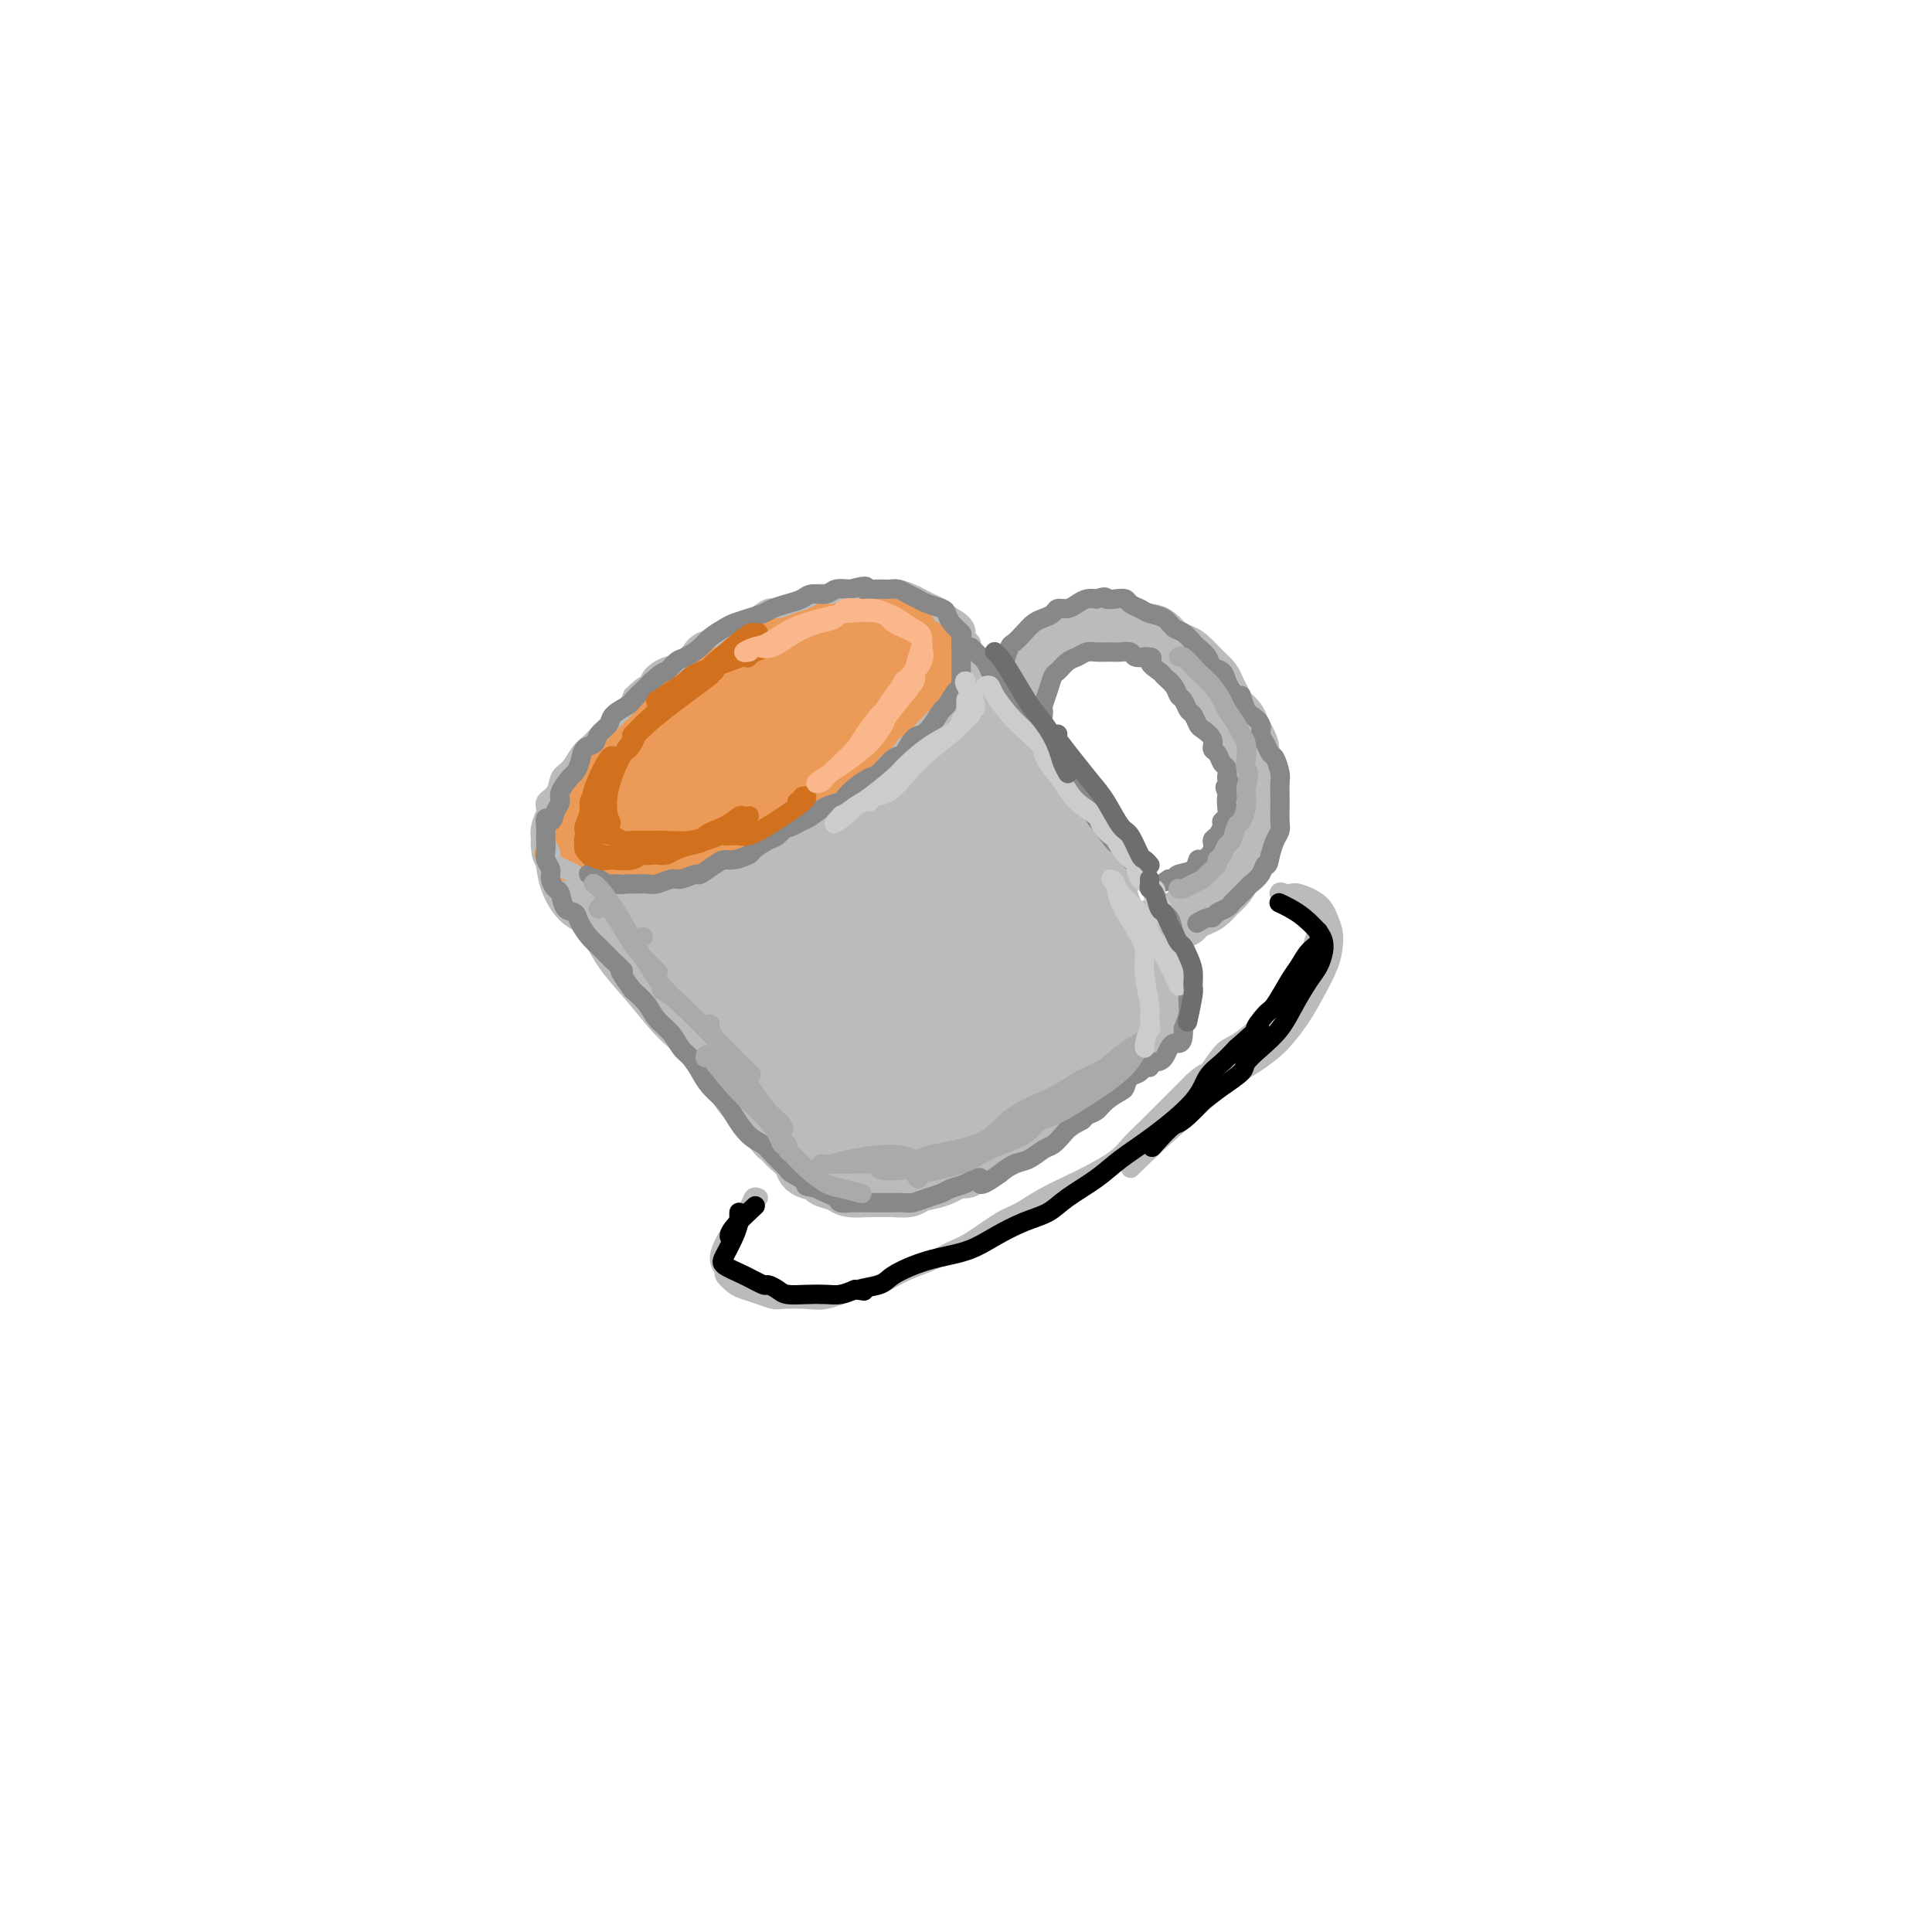 <svg viewBox='0 0 400 400' version='1.1' xmlns='http://www.w3.org/2000/svg' xmlns:xlink='http://www.w3.org/1999/xlink'><g fill='none' stroke='rgb(186,187,187)' stroke-width='12' stroke-linecap='round' stroke-linejoin='round'><path d='M116,176c0.041,-0.433 0.081,-0.866 0,-1c-0.081,-0.134 -0.285,0.032 0,-1c0.285,-1.032 1.058,-3.263 3,-6c1.942,-2.737 5.054,-5.982 8,-9c2.946,-3.018 5.728,-5.809 8,-8c2.272,-2.191 4.035,-3.781 7,-6c2.965,-2.219 7.133,-5.068 10,-7c2.867,-1.932 4.432,-2.946 7,-4c2.568,-1.054 6.139,-2.146 9,-3c2.861,-0.854 5.012,-1.470 7,-2c1.988,-0.530 3.812,-0.974 6,-1c2.188,-0.026 4.738,0.366 7,1c2.262,0.634 4.235,1.510 5,2c0.765,0.490 0.321,0.593 1,2c0.679,1.407 2.480,4.116 3,6c0.520,1.884 -0.240,2.942 -1,4'/><path d='M196,143c-0.018,3.134 -1.564,4.968 -3,7c-1.436,2.032 -2.763,4.263 -4,6c-1.237,1.737 -2.384,2.979 -5,5c-2.616,2.021 -6.702,4.820 -10,7c-3.298,2.180 -5.809,3.740 -8,5c-2.191,1.260 -4.062,2.218 -7,4c-2.938,1.782 -6.943,4.386 -10,6c-3.057,1.614 -5.166,2.238 -8,3c-2.834,0.762 -6.395,1.662 -9,2c-2.605,0.338 -4.256,0.115 -6,0c-1.744,-0.115 -3.583,-0.120 -5,-1c-1.417,-0.880 -2.413,-2.634 -3,-4c-0.587,-1.366 -0.766,-2.346 -1,-4c-0.234,-1.654 -0.525,-3.984 0,-6c0.525,-2.016 1.864,-3.719 4,-6c2.136,-2.281 5.068,-5.141 8,-8'/><path d='M129,159c3.354,-3.807 5.739,-6.325 8,-8c2.261,-1.675 4.396,-2.507 7,-4c2.604,-1.493 5.675,-3.646 8,-5c2.325,-1.354 3.903,-1.908 6,-3c2.097,-1.092 4.714,-2.723 7,-4c2.286,-1.277 4.240,-2.199 6,-3c1.760,-0.801 3.325,-1.479 5,-2c1.675,-0.521 3.460,-0.884 5,-1c1.540,-0.116 2.835,0.015 4,0c1.165,-0.015 2.199,-0.174 3,0c0.801,0.174 1.369,0.683 2,1c0.631,0.317 1.324,0.444 2,1c0.676,0.556 1.336,1.541 2,2c0.664,0.459 1.333,0.393 2,1c0.667,0.607 1.334,1.888 2,3c0.666,1.112 1.333,2.056 2,3'/><path d='M200,140c1.975,2.016 0.913,1.555 1,2c0.087,0.445 1.322,1.796 2,3c0.678,1.204 0.797,2.261 1,3c0.203,0.739 0.488,1.161 1,2c0.512,0.839 1.249,2.097 2,3c0.751,0.903 1.514,1.453 2,2c0.486,0.547 0.693,1.091 1,2c0.307,0.909 0.712,2.183 1,3c0.288,0.817 0.457,1.178 1,2c0.543,0.822 1.459,2.106 2,3c0.541,0.894 0.708,1.398 1,2c0.292,0.602 0.708,1.302 1,2c0.292,0.698 0.460,1.393 1,2c0.540,0.607 1.453,1.125 2,2c0.547,0.875 0.728,2.107 1,3c0.272,0.893 0.636,1.446 1,2'/><path d='M221,178c3.428,6.230 1.496,2.806 1,2c-0.496,-0.806 0.442,1.005 1,2c0.558,0.995 0.737,1.173 1,2c0.263,0.827 0.610,2.305 1,3c0.390,0.695 0.823,0.609 1,1c0.177,0.391 0.099,1.259 0,2c-0.099,0.741 -0.219,1.353 0,2c0.219,0.647 0.777,1.328 1,2c0.223,0.672 0.112,1.335 0,2c-0.112,0.665 -0.225,1.333 0,2c0.225,0.667 0.789,1.333 1,2c0.211,0.667 0.070,1.333 0,2c-0.070,0.667 -0.070,1.333 0,2c0.070,0.667 0.211,1.333 0,2c-0.211,0.667 -0.775,1.333 -1,2c-0.225,0.667 -0.113,1.333 0,2'/><path d='M227,210c-0.183,2.814 -0.641,1.850 -1,2c-0.359,0.150 -0.618,1.413 -1,2c-0.382,0.587 -0.886,0.498 -1,1c-0.114,0.502 0.162,1.597 0,2c-0.162,0.403 -0.760,0.115 -1,0c-0.240,-0.115 -0.120,-0.058 0,0'/><path d='M121,185c-0.103,-0.077 -0.206,-0.154 0,0c0.206,0.154 0.721,0.538 1,1c0.279,0.462 0.322,1.002 1,2c0.678,0.998 1.991,2.455 3,4c1.009,1.545 1.715,3.178 3,5c1.285,1.822 3.149,3.833 5,6c1.851,2.167 3.689,4.491 5,6c1.311,1.509 2.095,2.203 3,3c0.905,0.797 1.932,1.697 3,3c1.068,1.303 2.176,3.009 3,4c0.824,0.991 1.365,1.266 2,2c0.635,0.734 1.363,1.929 2,3c0.637,1.071 1.182,2.020 2,3c0.818,0.980 1.909,1.990 3,3'/><path d='M157,230c6.151,7.772 3.530,4.702 3,4c-0.530,-0.702 1.032,0.964 2,2c0.968,1.036 1.343,1.444 2,2c0.657,0.556 1.598,1.262 2,2c0.402,0.738 0.266,1.508 1,2c0.734,0.492 2.339,0.706 3,1c0.661,0.294 0.380,0.667 1,1c0.620,0.333 2.143,0.625 3,1c0.857,0.375 1.049,0.833 2,1c0.951,0.167 2.662,0.041 4,0c1.338,-0.041 2.304,0.001 3,0c0.696,-0.001 1.123,-0.044 2,0c0.877,0.044 2.204,0.177 3,0c0.796,-0.177 1.060,-0.663 2,-1c0.940,-0.337 2.554,-0.525 4,-1c1.446,-0.475 2.723,-1.238 4,-2'/><path d='M198,242c1.793,-0.447 1.274,0.434 2,0c0.726,-0.434 2.697,-2.185 4,-3c1.303,-0.815 1.939,-0.694 3,-1c1.061,-0.306 2.548,-1.040 4,-2c1.452,-0.960 2.868,-2.148 4,-3c1.132,-0.852 1.980,-1.370 3,-2c1.020,-0.630 2.213,-1.372 3,-2c0.787,-0.628 1.169,-1.141 2,-2c0.831,-0.859 2.110,-2.064 3,-3c0.890,-0.936 1.389,-1.602 2,-2c0.611,-0.398 1.333,-0.529 2,-1c0.667,-0.471 1.278,-1.281 2,-2c0.722,-0.719 1.554,-1.347 2,-2c0.446,-0.653 0.505,-1.330 1,-2c0.495,-0.670 1.427,-1.334 2,-2c0.573,-0.666 0.786,-1.333 1,-2'/><path d='M238,211c2.629,-3.137 0.701,-1.981 0,-2c-0.701,-0.019 -0.176,-1.214 0,-2c0.176,-0.786 0.003,-1.163 0,-2c-0.003,-0.837 0.165,-2.134 0,-3c-0.165,-0.866 -0.664,-1.303 -1,-2c-0.336,-0.697 -0.508,-1.655 -1,-3c-0.492,-1.345 -1.304,-3.076 -2,-4c-0.696,-0.924 -1.278,-1.042 -2,-2c-0.722,-0.958 -1.586,-2.757 -2,-4c-0.414,-1.243 -0.379,-1.930 -1,-3c-0.621,-1.070 -1.898,-2.524 -3,-4c-1.102,-1.476 -2.030,-2.973 -3,-4c-0.970,-1.027 -1.982,-1.585 -3,-3c-1.018,-1.415 -2.043,-3.689 -3,-5c-0.957,-1.311 -1.845,-1.660 -3,-3c-1.155,-1.340 -2.578,-3.670 -4,-6'/><path d='M210,159c-4.303,-6.260 -3.061,-4.910 -3,-5c0.061,-0.090 -1.059,-1.621 -2,-3c-0.941,-1.379 -1.703,-2.605 -2,-3c-0.297,-0.395 -0.129,0.041 0,0c0.129,-0.041 0.218,-0.560 0,0c-0.218,0.560 -0.745,2.198 -1,3c-0.255,0.802 -0.240,0.769 -1,2c-0.760,1.231 -2.295,3.727 -4,6c-1.705,2.273 -3.580,4.322 -5,6c-1.420,1.678 -2.385,2.983 -6,6c-3.615,3.017 -9.880,7.744 -13,10c-3.120,2.256 -3.096,2.041 -5,3c-1.904,0.959 -5.737,3.092 -8,4c-2.263,0.908 -2.955,0.591 -4,1c-1.045,0.409 -2.441,1.546 -4,2c-1.559,0.454 -3.279,0.227 -5,0'/><path d='M147,191c-4.758,1.773 -3.653,1.206 -4,1c-0.347,-0.206 -2.146,-0.052 -3,0c-0.854,0.052 -0.762,0.002 -1,0c-0.238,-0.002 -0.807,0.044 -1,0c-0.193,-0.044 -0.011,-0.176 0,0c0.011,0.176 -0.150,0.662 0,1c0.150,0.338 0.610,0.528 1,1c0.390,0.472 0.710,1.225 2,3c1.290,1.775 3.549,4.573 6,8c2.451,3.427 5.094,7.484 7,10c1.906,2.516 3.074,3.490 5,5c1.926,1.510 4.610,3.557 6,5c1.390,1.443 1.486,2.284 2,3c0.514,0.716 1.446,1.308 2,2c0.554,0.692 0.730,1.483 1,2c0.270,0.517 0.635,0.758 1,1'/><path d='M171,233c5.056,5.751 2.694,2.129 2,1c-0.694,-1.129 0.278,0.235 1,1c0.722,0.765 1.192,0.931 2,1c0.808,0.069 1.952,0.043 3,0c1.048,-0.043 2.000,-0.101 3,0c1.000,0.101 2.050,0.363 4,0c1.950,-0.363 4.802,-1.351 7,-2c2.198,-0.649 3.742,-0.959 6,-2c2.258,-1.041 5.231,-2.812 7,-4c1.769,-1.188 2.333,-1.792 4,-3c1.667,-1.208 4.435,-3.019 6,-4c1.565,-0.981 1.925,-1.130 3,-2c1.075,-0.870 2.866,-2.460 4,-4c1.134,-1.540 1.613,-3.030 2,-4c0.387,-0.970 0.682,-1.420 1,-2c0.318,-0.580 0.659,-1.290 1,-2'/><path d='M227,207c1.279,-1.883 0.476,-0.590 0,0c-0.476,0.590 -0.627,0.478 -1,1c-0.373,0.522 -0.969,1.678 -2,3c-1.031,1.322 -2.496,2.810 -6,5c-3.504,2.190 -9.048,5.083 -13,7c-3.952,1.917 -6.312,2.858 -9,4c-2.688,1.142 -5.705,2.486 -8,3c-2.295,0.514 -3.869,0.199 -5,0c-1.131,-0.199 -1.818,-0.282 -3,-1c-1.182,-0.718 -2.857,-2.069 -4,-3c-1.143,-0.931 -1.753,-1.440 -3,-3c-1.247,-1.560 -3.133,-4.169 -5,-6c-1.867,-1.831 -3.717,-2.882 -6,-5c-2.283,-2.118 -4.999,-5.301 -7,-8c-2.001,-2.699 -3.286,-4.914 -4,-6c-0.714,-1.086 -0.857,-1.043 -1,-1'/><path d='M150,197c-5.016,-5.112 -1.056,-1.392 1,0c2.056,1.392 2.208,0.457 3,0c0.792,-0.457 2.226,-0.436 5,-1c2.774,-0.564 6.890,-1.712 12,-4c5.110,-2.288 11.215,-5.716 16,-8c4.785,-2.284 8.249,-3.423 11,-5c2.751,-1.577 4.790,-3.593 6,-5c1.210,-1.407 1.592,-2.205 2,-3c0.408,-0.795 0.840,-1.586 1,-2c0.160,-0.414 0.046,-0.449 0,-1c-0.046,-0.551 -0.024,-1.617 0,-2c0.024,-0.383 0.051,-0.083 0,0c-0.051,0.083 -0.179,-0.050 0,0c0.179,0.050 0.663,0.283 -2,4c-2.663,3.717 -8.475,10.919 -13,16c-4.525,5.081 -7.762,8.040 -11,11'/><path d='M181,197c-6.010,6.037 -8.036,6.631 -9,7c-0.964,0.369 -0.868,0.514 -1,1c-0.132,0.486 -0.493,1.312 0,0c0.493,-1.312 1.840,-4.761 5,-8c3.160,-3.239 8.133,-6.268 13,-9c4.867,-2.732 9.629,-5.168 12,-6c2.371,-0.832 2.353,-0.060 3,0c0.647,0.060 1.960,-0.592 0,2c-1.960,2.592 -7.193,8.426 -13,13c-5.807,4.574 -12.190,7.886 -16,10c-3.810,2.114 -5.048,3.031 -4,2c1.048,-1.031 4.383,-4.008 11,-9c6.617,-4.992 16.516,-11.998 22,-15c5.484,-3.002 6.553,-2.001 8,-2c1.447,0.001 3.270,-1.000 0,2c-3.270,3.000 -11.635,10.000 -20,17'/><path d='M192,202c-5.327,4.566 -8.645,6.480 -11,8c-2.355,1.520 -3.747,2.645 -3,2c0.747,-0.645 3.632,-3.059 10,-7c6.368,-3.941 16.217,-9.410 22,-12c5.783,-2.590 7.498,-2.301 9,-2c1.502,0.301 2.790,0.612 -2,5c-4.790,4.388 -15.659,12.851 -22,17c-6.341,4.149 -8.154,3.985 -10,5c-1.846,1.015 -3.726,3.210 -1,1c2.726,-2.210 10.057,-8.823 16,-13c5.943,-4.177 10.499,-5.917 14,-7c3.501,-1.083 5.946,-1.508 8,-2c2.054,-0.492 3.715,-1.049 0,2c-3.715,3.049 -12.808,9.706 -20,14c-7.192,4.294 -12.483,6.227 -15,7c-2.517,0.773 -2.258,0.387 -2,0'/><path d='M185,220c-0.812,-0.216 5.659,-4.257 11,-7c5.341,-2.743 9.554,-4.189 13,-5c3.446,-0.811 6.126,-0.986 6,0c-0.126,0.986 -3.058,3.134 -7,5c-3.942,1.866 -8.893,3.451 -15,4c-6.107,0.549 -13.369,0.061 -19,-2c-5.631,-2.061 -9.632,-5.696 -12,-8c-2.368,-2.304 -3.104,-3.276 -4,-4c-0.896,-0.724 -1.954,-1.201 -1,-1c0.954,0.201 3.920,1.078 7,2c3.080,0.922 6.276,1.888 11,2c4.724,0.112 10.978,-0.630 16,-3c5.022,-2.370 8.814,-6.369 11,-9c2.186,-2.631 2.768,-3.895 3,-6c0.232,-2.105 0.116,-5.053 0,-8'/><path d='M205,180c0.039,-3.780 -1.364,-6.232 -2,-8c-0.636,-1.768 -0.504,-2.854 -1,-4c-0.496,-1.146 -1.618,-2.351 -2,-3c-0.382,-0.649 -0.023,-0.742 0,-1c0.023,-0.258 -0.290,-0.683 0,0c0.290,0.683 1.184,2.473 2,5c0.816,2.527 1.553,5.790 1,10c-0.553,4.210 -2.396,9.367 -4,13c-1.604,3.633 -2.969,5.742 -5,7c-2.031,1.258 -4.728,1.666 -6,2c-1.272,0.334 -1.119,0.593 -2,0c-0.881,-0.593 -2.797,-2.037 -4,-4c-1.203,-1.963 -1.694,-4.444 -2,-6c-0.306,-1.556 -0.429,-2.188 1,-4c1.429,-1.812 4.408,-4.803 7,-7c2.592,-2.197 4.796,-3.598 7,-5'/><path d='M195,175c3.589,-2.351 5.563,-2.228 7,-2c1.437,0.228 2.337,0.560 3,1c0.663,0.440 1.090,0.989 2,2c0.910,1.011 2.304,2.484 3,3c0.696,0.516 0.695,0.077 1,0c0.305,-0.077 0.916,0.210 1,0c0.084,-0.210 -0.360,-0.915 -1,-2c-0.640,-1.085 -1.478,-2.550 -3,-4c-1.522,-1.450 -3.728,-2.886 -5,-4c-1.272,-1.114 -1.609,-1.907 -3,-2c-1.391,-0.093 -3.836,0.513 -5,1c-1.164,0.487 -1.047,0.853 -1,1c0.047,0.147 0.023,0.073 0,0'/><path d='M205,157c0.010,0.064 0.020,0.127 0,0c-0.020,-0.127 -0.070,-0.445 0,-1c0.070,-0.555 0.259,-1.346 0,-2c-0.259,-0.654 -0.967,-1.170 -1,-2c-0.033,-0.830 0.609,-1.973 1,-3c0.391,-1.027 0.531,-1.938 1,-3c0.469,-1.062 1.265,-2.276 2,-3c0.735,-0.724 1.407,-0.957 2,-2c0.593,-1.043 1.106,-2.896 2,-4c0.894,-1.104 2.168,-1.459 3,-2c0.832,-0.541 1.223,-1.269 2,-2c0.777,-0.731 1.940,-1.466 3,-2c1.060,-0.534 2.017,-0.867 3,-1c0.983,-0.133 1.991,-0.067 3,0'/><path d='M226,130c2.491,-1.066 1.717,-0.231 2,0c0.283,0.231 1.623,-0.142 3,0c1.377,0.142 2.792,0.798 4,1c1.208,0.202 2.210,-0.050 3,0c0.790,0.050 1.370,0.401 2,1c0.630,0.599 1.310,1.445 2,2c0.690,0.555 1.389,0.820 2,1c0.611,0.180 1.134,0.275 2,1c0.866,0.725 2.076,2.081 3,3c0.924,0.919 1.561,1.401 2,2c0.439,0.599 0.681,1.315 1,2c0.319,0.685 0.715,1.338 1,2c0.285,0.662 0.458,1.332 1,2c0.542,0.668 1.454,1.334 2,2c0.546,0.666 0.728,1.333 1,2c0.272,0.667 0.636,1.333 1,2'/><path d='M258,153c1.796,3.150 0.285,2.524 0,3c-0.285,0.476 0.655,2.053 1,3c0.345,0.947 0.093,1.263 0,2c-0.093,0.737 -0.028,1.896 0,3c0.028,1.104 0.019,2.154 0,3c-0.019,0.846 -0.046,1.486 0,2c0.046,0.514 0.167,0.900 0,2c-0.167,1.100 -0.621,2.914 -1,4c-0.379,1.086 -0.682,1.446 -1,2c-0.318,0.554 -0.652,1.304 -1,2c-0.348,0.696 -0.712,1.338 -1,2c-0.288,0.662 -0.500,1.343 -1,2c-0.500,0.657 -1.289,1.289 -2,2c-0.711,0.711 -1.345,1.499 -2,2c-0.655,0.501 -1.330,0.715 -2,1c-0.670,0.285 -1.335,0.643 -2,1'/><path d='M246,189c-1.970,2.327 -0.894,1.144 -1,1c-0.106,-0.144 -1.393,0.750 -2,1c-0.607,0.250 -0.533,-0.143 -1,0c-0.467,0.143 -1.473,0.823 -2,1c-0.527,0.177 -0.575,-0.149 -1,0c-0.425,0.149 -1.228,0.772 -2,1c-0.772,0.228 -1.513,0.061 -2,0c-0.487,-0.061 -0.719,-0.016 -1,0c-0.281,0.016 -0.611,0.004 -1,0c-0.389,-0.004 -0.835,-0.001 -1,0c-0.165,0.001 -0.047,0.000 0,0c0.047,-0.000 0.024,-0.000 0,0'/></g>
<g fill='none' stroke='rgb(236,154,87)' stroke-width='12' stroke-linecap='round' stroke-linejoin='round'><path d='M131,174c0.203,0.308 0.406,0.616 0,1c-0.406,0.384 -1.420,0.843 -2,1c-0.580,0.157 -0.727,0.013 -1,0c-0.273,-0.013 -0.674,0.107 -1,0c-0.326,-0.107 -0.579,-0.441 -1,-1c-0.421,-0.559 -1.011,-1.343 -1,-2c0.011,-0.657 0.622,-1.187 1,-2c0.378,-0.813 0.524,-1.908 1,-3c0.476,-1.092 1.282,-2.179 2,-3c0.718,-0.821 1.347,-1.375 2,-2c0.653,-0.625 1.330,-1.322 2,-2c0.670,-0.678 1.334,-1.337 2,-2c0.666,-0.663 1.333,-1.332 2,-2'/><path d='M137,157c2.082,-2.284 2.287,-2.495 3,-3c0.713,-0.505 1.935,-1.305 3,-2c1.065,-0.695 1.975,-1.286 3,-2c1.025,-0.714 2.165,-1.552 3,-2c0.835,-0.448 1.363,-0.505 2,-1c0.637,-0.495 1.382,-1.428 2,-2c0.618,-0.572 1.110,-0.783 2,-1c0.890,-0.217 2.178,-0.439 3,-1c0.822,-0.561 1.179,-1.460 2,-2c0.821,-0.540 2.107,-0.722 3,-1c0.893,-0.278 1.393,-0.652 2,-1c0.607,-0.348 1.320,-0.671 2,-1c0.680,-0.329 1.327,-0.666 2,-1c0.673,-0.334 1.374,-0.667 2,-1c0.626,-0.333 1.179,-0.667 2,-1c0.821,-0.333 1.911,-0.667 3,-1'/><path d='M176,134c6.394,-3.626 2.880,-1.190 2,0c-0.880,1.190 0.874,1.134 2,1c1.126,-0.134 1.623,-0.346 2,0c0.377,0.346 0.634,1.252 1,2c0.366,0.748 0.842,1.340 1,2c0.158,0.660 -0.002,1.389 0,2c0.002,0.611 0.166,1.103 0,2c-0.166,0.897 -0.662,2.197 -1,3c-0.338,0.803 -0.517,1.107 -1,2c-0.483,0.893 -1.270,2.376 -2,3c-0.730,0.624 -1.403,0.391 -2,1c-0.597,0.609 -1.119,2.061 -2,3c-0.881,0.939 -2.123,1.365 -3,2c-0.877,0.635 -1.390,1.479 -2,2c-0.610,0.521 -1.317,0.720 -2,1c-0.683,0.280 -1.341,0.640 -2,1'/><path d='M167,161c-3.072,2.964 -2.752,2.873 -3,3c-0.248,0.127 -1.062,0.471 -2,1c-0.938,0.529 -1.999,1.241 -3,2c-1.001,0.759 -1.943,1.564 -3,2c-1.057,0.436 -2.230,0.501 -3,1c-0.770,0.499 -1.136,1.430 -2,2c-0.864,0.570 -2.228,0.780 -3,1c-0.772,0.220 -0.954,0.451 -2,1c-1.046,0.549 -2.955,1.416 -4,2c-1.045,0.584 -1.225,0.886 -2,1c-0.775,0.114 -2.143,0.042 -3,0c-0.857,-0.042 -1.202,-0.053 -2,0c-0.798,0.053 -2.049,0.169 -3,0c-0.951,-0.169 -1.602,-0.622 -2,-1c-0.398,-0.378 -0.542,-0.679 -1,-1c-0.458,-0.321 -1.229,-0.660 -2,-1'/><path d='M127,174c-2.317,-0.639 -0.611,-1.235 0,-2c0.611,-0.765 0.127,-1.699 1,-3c0.873,-1.301 3.105,-2.970 4,-4c0.895,-1.030 0.455,-1.420 1,-2c0.545,-0.580 2.075,-1.349 3,-2c0.925,-0.651 1.247,-1.185 2,-2c0.753,-0.815 1.938,-1.913 3,-3c1.062,-1.087 1.999,-2.163 3,-3c1.001,-0.837 2.064,-1.435 3,-2c0.936,-0.565 1.743,-1.096 3,-2c1.257,-0.904 2.962,-2.182 4,-3c1.038,-0.818 1.408,-1.175 3,-2c1.592,-0.825 4.406,-2.118 6,-3c1.594,-0.882 1.968,-1.353 3,-2c1.032,-0.647 2.724,-1.471 4,-2c1.276,-0.529 2.138,-0.765 3,-1'/><path d='M173,136c5.399,-2.796 4.396,-1.285 5,-1c0.604,0.285 2.816,-0.656 4,-1c1.184,-0.344 1.340,-0.091 2,0c0.660,0.091 1.824,0.020 3,0c1.176,-0.020 2.364,0.013 3,0c0.636,-0.013 0.721,-0.070 1,0c0.279,0.070 0.754,0.269 1,1c0.246,0.731 0.263,1.996 0,3c-0.263,1.004 -0.807,1.748 -2,3c-1.193,1.252 -3.035,3.010 -4,4c-0.965,0.990 -1.053,1.210 -2,2c-0.947,0.790 -2.754,2.151 -4,3c-1.246,0.849 -1.932,1.186 -3,2c-1.068,0.814 -2.518,2.104 -4,3c-1.482,0.896 -2.995,1.399 -4,2c-1.005,0.601 -1.503,1.301 -2,2'/><path d='M167,159c-4.631,3.893 -3.709,3.127 -4,3c-0.291,-0.127 -1.796,0.386 -3,1c-1.204,0.614 -2.106,1.330 -3,2c-0.894,0.670 -1.779,1.293 -3,2c-1.221,0.707 -2.777,1.499 -4,2c-1.223,0.501 -2.113,0.711 -3,1c-0.887,0.289 -1.770,0.656 -3,1c-1.230,0.344 -2.808,0.666 -4,1c-1.192,0.334 -1.999,0.682 -3,1c-1.001,0.318 -2.197,0.607 -3,1c-0.803,0.393 -1.212,0.890 -2,1c-0.788,0.110 -1.954,-0.167 -3,0c-1.046,0.167 -1.971,0.777 -3,1c-1.029,0.223 -2.162,0.060 -3,0c-0.838,-0.060 -1.382,-0.017 -2,0c-0.618,0.017 -1.309,0.009 -2,0'/><path d='M119,176c-4.723,0.982 -1.031,-0.062 0,-1c1.031,-0.938 -0.598,-1.769 -1,-3c-0.402,-1.231 0.424,-2.860 1,-4c0.576,-1.140 0.903,-1.789 2,-3c1.097,-1.211 2.964,-2.982 4,-4c1.036,-1.018 1.240,-1.283 2,-2c0.760,-0.717 2.076,-1.887 3,-3c0.924,-1.113 1.458,-2.170 2,-3c0.542,-0.830 1.094,-1.433 2,-2c0.906,-0.567 2.167,-1.096 3,-2c0.833,-0.904 1.237,-2.181 2,-3c0.763,-0.819 1.884,-1.178 3,-2c1.116,-0.822 2.227,-2.107 3,-3c0.773,-0.893 1.208,-1.394 2,-2c0.792,-0.606 1.941,-1.316 3,-2c1.059,-0.684 2.030,-1.342 3,-2'/><path d='M153,135c5.652,-4.820 3.782,-1.869 4,-1c0.218,0.869 2.522,-0.345 4,-1c1.478,-0.655 2.128,-0.750 3,-1c0.872,-0.250 1.966,-0.655 3,-1c1.034,-0.345 2.006,-0.628 3,-1c0.994,-0.372 2.008,-0.831 3,-1c0.992,-0.169 1.961,-0.046 3,0c1.039,0.046 2.148,0.016 3,0c0.852,-0.016 1.447,-0.017 2,0c0.553,0.017 1.063,0.052 2,0c0.937,-0.052 2.302,-0.192 3,0c0.698,0.192 0.728,0.717 1,1c0.272,0.283 0.784,0.323 1,1c0.216,0.677 0.135,1.990 0,3c-0.135,1.010 -0.324,1.717 -1,3c-0.676,1.283 -1.838,3.141 -3,5'/><path d='M184,142c-1.807,1.938 -4.324,2.782 -6,4c-1.676,1.218 -2.511,2.809 -5,5c-2.489,2.191 -6.631,4.980 -10,7c-3.369,2.020 -5.964,3.269 -9,5c-3.036,1.731 -6.512,3.945 -9,5c-2.488,1.055 -3.987,0.952 -5,1c-1.013,0.048 -1.540,0.247 -2,0c-0.460,-0.247 -0.852,-0.942 -1,-2c-0.148,-1.058 -0.052,-2.481 1,-4c1.052,-1.519 3.059,-3.134 5,-5c1.941,-1.866 3.816,-3.983 5,-5c1.184,-1.017 1.676,-0.936 5,-3c3.324,-2.064 9.479,-6.275 14,-9c4.521,-2.725 7.410,-3.964 10,-5c2.590,-1.036 4.883,-1.867 6,-2c1.117,-0.133 1.059,0.434 1,1'/><path d='M184,135c5.507,-2.611 1.274,-0.139 -1,2c-2.274,2.139 -2.589,3.946 -3,5c-0.411,1.054 -0.918,1.354 -2,2c-1.082,0.646 -2.740,1.638 -4,3c-1.260,1.362 -2.121,3.093 -3,4c-0.879,0.907 -1.775,0.990 -3,2c-1.225,1.010 -2.778,2.946 -4,4c-1.222,1.054 -2.112,1.227 -3,2c-0.888,0.773 -1.774,2.148 -3,3c-1.226,0.852 -2.793,1.183 -4,2c-1.207,0.817 -2.056,2.119 -3,3c-0.944,0.881 -1.985,1.339 -3,2c-1.015,0.661 -2.004,1.524 -3,2c-0.996,0.476 -1.999,0.565 -3,1c-1.001,0.435 -2.001,1.218 -3,2'/><path d='M139,174c-5.758,3.950 -4.152,2.326 -4,2c0.152,-0.326 -1.150,0.646 -2,1c-0.850,0.354 -1.250,0.088 -2,0c-0.750,-0.088 -1.851,0.000 -3,0c-1.149,-0.000 -2.345,-0.090 -3,0c-0.655,0.090 -0.768,0.359 -1,0c-0.232,-0.359 -0.584,-1.344 -1,-2c-0.416,-0.656 -0.897,-0.981 -1,-2c-0.103,-1.019 0.171,-2.730 1,-4c0.829,-1.270 2.215,-2.097 3,-3c0.785,-0.903 0.971,-1.881 2,-3c1.029,-1.119 2.900,-2.377 4,-3c1.100,-0.623 1.429,-0.610 2,-1c0.571,-0.390 1.385,-1.182 2,-2c0.615,-0.818 1.033,-1.662 2,-2c0.967,-0.338 2.484,-0.169 4,0'/><path d='M142,155c3.400,-2.178 2.400,-0.622 2,0c-0.400,0.622 -0.200,0.311 0,0'/><path d='M152,161c0.093,-0.179 0.186,-0.358 0,0c-0.186,0.358 -0.650,1.252 -1,2c-0.350,0.748 -0.586,1.351 -1,2c-0.414,0.649 -1.007,1.344 -2,2c-0.993,0.656 -2.387,1.272 -3,2c-0.613,0.728 -0.447,1.568 -1,2c-0.553,0.432 -1.826,0.455 -3,1c-1.174,0.545 -2.248,1.610 -3,2c-0.752,0.390 -1.182,0.104 -2,0c-0.818,-0.104 -2.023,-0.028 -3,0c-0.977,0.028 -1.724,0.008 -2,0c-0.276,-0.008 -0.079,-0.002 0,0c0.079,0.002 0.039,0.001 0,0'/></g>
<g fill='none' stroke='rgb(186,187,187)' stroke-width='4' stroke-linecap='round' stroke-linejoin='round'><path d='M149,185c-0.354,-0.000 -0.707,-0.000 -1,0c-0.293,0.000 -0.525,0.000 -1,0c-0.475,-0.000 -1.193,-0.000 -2,0c-0.807,0.000 -1.701,0.001 -3,0c-1.299,-0.001 -3.002,-0.004 -4,0c-0.998,0.004 -1.293,0.015 -2,0c-0.707,-0.015 -1.828,-0.056 -3,0c-1.172,0.056 -2.396,0.208 -3,0c-0.604,-0.208 -0.589,-0.777 -1,-1c-0.411,-0.223 -1.247,-0.101 -2,0c-0.753,0.101 -1.423,0.182 -2,0c-0.577,-0.182 -1.061,-0.626 -2,-1c-0.939,-0.374 -2.334,-0.678 -3,-1c-0.666,-0.322 -0.602,-0.664 -1,-1c-0.398,-0.336 -1.256,-0.668 -2,-1c-0.744,-0.332 -1.372,-0.666 -2,-1'/><path d='M115,179c-2.501,-1.266 -1.254,-1.431 -1,-2c0.254,-0.569 -0.484,-1.542 -1,-2c-0.516,-0.458 -0.811,-0.401 -1,-1c-0.189,-0.599 -0.273,-1.855 0,-3c0.273,-1.145 0.902,-2.178 1,-3c0.098,-0.822 -0.336,-1.431 0,-2c0.336,-0.569 1.441,-1.097 2,-2c0.559,-0.903 0.572,-2.181 1,-3c0.428,-0.819 1.269,-1.178 2,-2c0.731,-0.822 1.350,-2.107 2,-3c0.650,-0.893 1.330,-1.394 2,-2c0.670,-0.606 1.332,-1.317 2,-2c0.668,-0.683 1.344,-1.338 2,-2c0.656,-0.662 1.292,-1.332 2,-2c0.708,-0.668 1.488,-1.334 2,-2c0.512,-0.666 0.756,-1.333 1,-2'/><path d='M131,144c2.977,-2.991 2.919,-1.970 3,-2c0.081,-0.030 0.300,-1.111 1,-2c0.700,-0.889 1.883,-1.586 3,-2c1.117,-0.414 2.170,-0.543 3,-1c0.830,-0.457 1.437,-1.240 2,-2c0.563,-0.760 1.080,-1.498 2,-2c0.920,-0.502 2.242,-0.769 3,-1c0.758,-0.231 0.951,-0.425 2,-1c1.049,-0.575 2.955,-1.530 4,-2c1.045,-0.470 1.228,-0.454 2,-1c0.772,-0.546 2.131,-1.653 3,-2c0.869,-0.347 1.247,0.064 2,0c0.753,-0.064 1.882,-0.605 3,-1c1.118,-0.395 2.224,-0.645 3,-1c0.776,-0.355 1.222,-0.816 2,-1c0.778,-0.184 1.889,-0.092 3,0'/><path d='M172,123c4.469,-1.486 2.142,-0.202 2,0c-0.142,0.202 1.900,-0.679 3,-1c1.100,-0.321 1.257,-0.083 2,0c0.743,0.083 2.072,0.011 3,0c0.928,-0.011 1.456,0.038 2,0c0.544,-0.038 1.106,-0.165 2,0c0.894,0.165 2.121,0.621 3,1c0.879,0.379 1.408,0.682 2,1c0.592,0.318 1.245,0.652 2,1c0.755,0.348 1.613,0.709 2,1c0.387,0.291 0.304,0.512 1,1c0.696,0.488 2.173,1.244 3,2c0.827,0.756 1.005,1.512 1,2c-0.005,0.488 -0.194,0.708 0,1c0.194,0.292 0.770,0.655 1,1c0.230,0.345 0.115,0.673 0,1'/><path d='M201,134c1.867,2.156 0.533,2.044 0,2c-0.533,-0.044 -0.267,-0.022 0,0'/></g>
<g fill='none' stroke='rgb(136,136,136)' stroke-width='4' stroke-linecap='round' stroke-linejoin='round'><path d='M237,219c0.060,0.212 0.120,0.423 0,1c-0.120,0.577 -0.420,1.519 -1,2c-0.580,0.481 -1.439,0.500 -2,1c-0.561,0.500 -0.823,1.482 -1,2c-0.177,0.518 -0.270,0.573 -1,1c-0.730,0.427 -2.096,1.227 -3,2c-0.904,0.773 -1.344,1.519 -2,2c-0.656,0.481 -1.527,0.696 -2,1c-0.473,0.304 -0.549,0.696 -1,1c-0.451,0.304 -1.279,0.519 -2,1c-0.721,0.481 -1.337,1.227 -2,2c-0.663,0.773 -1.374,1.572 -2,2c-0.626,0.428 -1.168,0.486 -2,1c-0.832,0.514 -1.955,1.485 -3,2c-1.045,0.515 -2.013,0.576 -3,1c-0.987,0.424 -1.994,1.212 -3,2'/><path d='M207,243c-5.408,3.891 -3.927,1.620 -4,1c-0.073,-0.620 -1.700,0.412 -3,1c-1.300,0.588 -2.274,0.732 -3,1c-0.726,0.268 -1.206,0.660 -2,1c-0.794,0.340 -1.902,0.627 -3,1c-1.098,0.373 -2.185,0.832 -3,1c-0.815,0.168 -1.359,0.045 -2,0c-0.641,-0.045 -1.379,-0.012 -2,0c-0.621,0.012 -1.126,0.004 -2,0c-0.874,-0.004 -2.117,-0.004 -3,0c-0.883,0.004 -1.405,0.012 -2,0c-0.595,-0.012 -1.262,-0.045 -2,0c-0.738,0.045 -1.548,0.167 -2,0c-0.452,-0.167 -0.545,-0.622 -1,-1c-0.455,-0.378 -1.273,-0.679 -2,-1c-0.727,-0.321 -1.364,-0.660 -2,-1'/><path d='M169,246c-3.370,-0.574 -1.794,-0.510 -2,-1c-0.206,-0.490 -2.193,-1.533 -3,-2c-0.807,-0.467 -0.433,-0.358 -1,-1c-0.567,-0.642 -2.076,-2.033 -3,-3c-0.924,-0.967 -1.262,-1.508 -2,-2c-0.738,-0.492 -1.874,-0.935 -3,-2c-1.126,-1.065 -2.241,-2.750 -3,-4c-0.759,-1.250 -1.162,-2.063 -2,-3c-0.838,-0.937 -2.110,-1.997 -3,-3c-0.890,-1.003 -1.397,-1.948 -2,-3c-0.603,-1.052 -1.301,-2.210 -2,-3c-0.699,-0.790 -1.397,-1.212 -2,-2c-0.603,-0.788 -1.110,-1.943 -2,-3c-0.890,-1.057 -2.163,-2.015 -3,-3c-0.837,-0.985 -1.239,-1.996 -2,-3c-0.761,-1.004 -1.880,-2.002 -3,-3'/><path d='M131,205c-4.087,-5.469 -2.303,-4.140 -2,-4c0.303,0.140 -0.873,-0.908 -2,-2c-1.127,-1.092 -2.204,-2.227 -3,-3c-0.796,-0.773 -1.313,-1.185 -2,-2c-0.687,-0.815 -1.546,-2.035 -2,-3c-0.454,-0.965 -0.504,-1.676 -1,-2c-0.496,-0.324 -1.438,-0.261 -2,-1c-0.562,-0.739 -0.743,-2.281 -1,-3c-0.257,-0.719 -0.591,-0.615 -1,-1c-0.409,-0.385 -0.894,-1.259 -1,-2c-0.106,-0.741 0.168,-1.350 0,-2c-0.168,-0.650 -0.777,-1.343 -1,-2c-0.223,-0.657 -0.060,-1.279 0,-2c0.060,-0.721 0.016,-1.540 0,-2c-0.016,-0.460 -0.005,-0.560 0,-1c0.005,-0.440 0.002,-1.220 0,-2'/><path d='M113,171c-0.435,-2.762 0.479,-1.167 1,-1c0.521,0.167 0.650,-1.092 1,-2c0.350,-0.908 0.920,-1.463 1,-2c0.080,-0.537 -0.331,-1.055 0,-2c0.331,-0.945 1.402,-2.318 2,-3c0.598,-0.682 0.722,-0.672 1,-1c0.278,-0.328 0.709,-0.994 1,-2c0.291,-1.006 0.443,-2.352 1,-3c0.557,-0.648 1.519,-0.597 2,-1c0.481,-0.403 0.481,-1.259 1,-2c0.519,-0.741 1.556,-1.367 2,-2c0.444,-0.633 0.293,-1.272 1,-2c0.707,-0.728 2.272,-1.546 3,-2c0.728,-0.454 0.619,-0.545 1,-1c0.381,-0.455 1.252,-1.273 2,-2c0.748,-0.727 1.374,-1.364 2,-2'/><path d='M135,141c2.745,-2.507 2.607,-1.774 3,-2c0.393,-0.226 1.317,-1.412 2,-2c0.683,-0.588 1.127,-0.577 2,-1c0.873,-0.423 2.176,-1.279 3,-2c0.824,-0.721 1.169,-1.306 2,-2c0.831,-0.694 2.147,-1.495 3,-2c0.853,-0.505 1.242,-0.713 2,-1c0.758,-0.287 1.884,-0.654 3,-1c1.116,-0.346 2.223,-0.671 3,-1c0.777,-0.329 1.223,-0.662 2,-1c0.777,-0.338 1.884,-0.683 3,-1c1.116,-0.317 2.241,-0.607 3,-1c0.759,-0.393 1.152,-0.889 2,-1c0.848,-0.111 2.151,0.162 3,0c0.849,-0.162 1.242,-0.761 2,-1c0.758,-0.239 1.879,-0.120 3,0'/><path d='M176,122c4.622,-1.237 3.178,-0.328 3,0c-0.178,0.328 0.911,0.077 2,0c1.089,-0.077 2.177,0.021 3,0c0.823,-0.021 1.380,-0.160 2,0c0.620,0.160 1.304,0.620 2,1c0.696,0.380 1.404,0.682 2,1c0.596,0.318 1.081,0.653 2,1c0.919,0.347 2.271,0.707 3,1c0.729,0.293 0.836,0.519 1,1c0.164,0.481 0.384,1.217 1,2c0.616,0.783 1.629,1.613 2,2c0.371,0.387 0.099,0.330 0,1c-0.099,0.670 -0.027,2.066 0,3c0.027,0.934 0.007,1.405 0,2c-0.007,0.595 -0.002,1.313 0,2c0.002,0.687 0.001,1.344 0,2'/><path d='M199,141c-0.115,1.823 -0.401,1.382 -1,2c-0.599,0.618 -1.511,2.296 -2,3c-0.489,0.704 -0.554,0.434 -1,1c-0.446,0.566 -1.273,1.967 -2,3c-0.727,1.033 -1.353,1.699 -2,2c-0.647,0.301 -1.313,0.237 -2,1c-0.687,0.763 -1.395,2.354 -2,3c-0.605,0.646 -1.108,0.348 -2,1c-0.892,0.652 -2.174,2.255 -3,3c-0.826,0.745 -1.197,0.632 -2,1c-0.803,0.368 -2.039,1.215 -3,2c-0.961,0.785 -1.647,1.506 -2,2c-0.353,0.494 -0.373,0.761 -1,1c-0.627,0.239 -1.861,0.449 -3,1c-1.139,0.551 -2.183,1.443 -3,2c-0.817,0.557 -1.409,0.778 -2,1'/><path d='M166,170c-3.827,2.279 -2.893,0.978 -3,1c-0.107,0.022 -1.254,1.369 -2,2c-0.746,0.631 -1.092,0.547 -2,1c-0.908,0.453 -2.377,1.444 -3,2c-0.623,0.556 -0.398,0.679 -1,1c-0.602,0.321 -2.029,0.841 -3,1c-0.971,0.159 -1.486,-0.045 -2,0c-0.514,0.045 -1.029,0.337 -2,1c-0.971,0.663 -2.399,1.698 -3,2c-0.601,0.302 -0.373,-0.129 -1,0c-0.627,0.129 -2.107,0.819 -3,1c-0.893,0.181 -1.198,-0.148 -2,0c-0.802,0.148 -2.102,0.772 -3,1c-0.898,0.228 -1.396,0.062 -2,0c-0.604,-0.062 -1.316,-0.018 -2,0c-0.684,0.018 -1.342,0.009 -2,0'/><path d='M130,183c-2.676,0.297 -1.866,0.041 -2,0c-0.134,-0.041 -1.213,0.133 -2,0c-0.787,-0.133 -1.283,-0.571 -2,-1c-0.717,-0.429 -1.656,-0.847 -2,-1c-0.344,-0.153 -0.093,-0.041 0,0c0.093,0.041 0.026,0.012 0,0c-0.026,-0.012 -0.013,-0.006 0,0'/><path d='M200,134c0.365,-0.064 0.730,-0.129 1,0c0.270,0.129 0.446,0.451 1,1c0.554,0.549 1.488,1.324 2,2c0.512,0.676 0.602,1.251 1,2c0.398,0.749 1.104,1.670 2,3c0.896,1.330 1.983,3.069 3,4c1.017,0.931 1.963,1.054 3,2c1.037,0.946 2.165,2.717 3,4c0.835,1.283 1.379,2.080 2,3c0.621,0.920 1.321,1.965 2,3c0.679,1.035 1.337,2.061 2,3c0.663,0.939 1.332,1.791 2,3c0.668,1.209 1.334,2.774 2,4c0.666,1.226 1.333,2.113 2,3'/><path d='M228,171c4.688,6.098 2.407,2.842 2,2c-0.407,-0.842 1.061,0.731 2,2c0.939,1.269 1.350,2.235 2,3c0.650,0.765 1.540,1.331 2,2c0.460,0.669 0.490,1.442 1,2c0.510,0.558 1.499,0.901 2,2c0.501,1.099 0.515,2.955 1,4c0.485,1.045 1.440,1.280 2,2c0.560,0.720 0.724,1.925 1,3c0.276,1.075 0.662,2.021 1,3c0.338,0.979 0.627,1.991 1,3c0.373,1.009 0.829,2.016 1,3c0.171,0.984 0.056,1.944 0,3c-0.056,1.056 -0.054,2.207 0,3c0.054,0.793 0.158,1.226 0,2c-0.158,0.774 -0.579,1.887 -1,3'/><path d='M245,213c0.104,4.068 -1.135,2.736 -2,3c-0.865,0.264 -1.356,2.122 -2,3c-0.644,0.878 -1.443,0.775 -2,1c-0.557,0.225 -0.874,0.779 -1,1c-0.126,0.221 -0.063,0.111 0,0'/><path d='M206,142c-0.090,-0.234 -0.180,-0.467 0,-1c0.180,-0.533 0.628,-1.364 1,-2c0.372,-0.636 0.666,-1.077 1,-2c0.334,-0.923 0.708,-2.327 1,-3c0.292,-0.673 0.502,-0.614 1,-1c0.498,-0.386 1.284,-1.218 2,-2c0.716,-0.782 1.361,-1.515 2,-2c0.639,-0.485 1.273,-0.721 2,-1c0.727,-0.279 1.546,-0.600 2,-1c0.454,-0.400 0.544,-0.878 1,-1c0.456,-0.122 1.277,0.112 2,0c0.723,-0.112 1.349,-0.569 2,-1c0.651,-0.431 1.329,-0.838 2,-1c0.671,-0.162 1.336,-0.081 2,0'/><path d='M227,124c2.373,-0.777 1.805,-0.219 2,0c0.195,0.219 1.153,0.101 2,0c0.847,-0.101 1.581,-0.183 2,0c0.419,0.183 0.521,0.630 1,1c0.479,0.370 1.335,0.661 2,1c0.665,0.339 1.138,0.725 2,1c0.862,0.275 2.114,0.440 3,1c0.886,0.560 1.407,1.515 2,2c0.593,0.485 1.257,0.501 2,1c0.743,0.499 1.565,1.481 2,2c0.435,0.519 0.484,0.576 1,1c0.516,0.424 1.500,1.216 2,2c0.500,0.784 0.515,1.561 1,2c0.485,0.439 1.438,0.541 2,1c0.562,0.459 0.732,1.274 1,2c0.268,0.726 0.634,1.363 1,2'/><path d='M255,143c2.565,2.374 1.979,0.810 2,1c0.021,0.190 0.650,2.133 1,3c0.350,0.867 0.423,0.656 1,1c0.577,0.344 1.660,1.242 2,2c0.340,0.758 -0.063,1.376 0,2c0.063,0.624 0.591,1.254 1,2c0.409,0.746 0.698,1.607 1,2c0.302,0.393 0.617,0.317 1,1c0.383,0.683 0.834,2.126 1,3c0.166,0.874 0.045,1.179 0,2c-0.045,0.821 -0.015,2.159 0,3c0.015,0.841 0.015,1.187 0,2c-0.015,0.813 -0.045,2.094 0,3c0.045,0.906 0.166,1.436 0,2c-0.166,0.564 -0.619,1.161 -1,2c-0.381,0.839 -0.691,1.919 -1,3'/><path d='M263,177c-0.505,2.992 -0.769,1.971 -1,2c-0.231,0.029 -0.429,1.107 -1,2c-0.571,0.893 -1.514,1.601 -2,2c-0.486,0.399 -0.515,0.488 -1,1c-0.485,0.512 -1.426,1.448 -2,2c-0.574,0.552 -0.783,0.721 -1,1c-0.217,0.279 -0.444,0.667 -1,1c-0.556,0.333 -1.441,0.611 -2,1c-0.559,0.389 -0.791,0.889 -1,1c-0.209,0.111 -0.396,-0.166 -1,0c-0.604,0.166 -1.626,0.777 -2,1c-0.374,0.223 -0.101,0.060 0,0c0.101,-0.060 0.029,-0.017 0,0c-0.029,0.017 -0.014,0.009 0,0'/><path d='M216,148c0.023,-0.377 0.047,-0.754 0,-1c-0.047,-0.246 -0.164,-0.360 0,-1c0.164,-0.640 0.610,-1.806 1,-3c0.390,-1.194 0.724,-2.415 1,-3c0.276,-0.585 0.496,-0.535 1,-1c0.504,-0.465 1.294,-1.445 2,-2c0.706,-0.555 1.330,-0.684 2,-1c0.670,-0.316 1.388,-0.818 2,-1c0.612,-0.182 1.119,-0.045 2,0c0.881,0.045 2.137,-0.002 3,0c0.863,0.002 1.335,0.052 2,0c0.665,-0.052 1.525,-0.206 2,0c0.475,0.206 0.564,0.773 1,1c0.436,0.227 1.218,0.113 2,0'/><path d='M237,136c2.589,-0.040 1.061,0.360 1,1c-0.061,0.640 1.346,1.518 2,2c0.654,0.482 0.557,0.567 1,1c0.443,0.433 1.428,1.214 2,2c0.572,0.786 0.731,1.576 1,2c0.269,0.424 0.648,0.480 1,1c0.352,0.520 0.676,1.504 1,2c0.324,0.496 0.646,0.504 1,1c0.354,0.496 0.739,1.480 1,2c0.261,0.520 0.398,0.577 1,1c0.602,0.423 1.667,1.212 2,2c0.333,0.788 -0.068,1.576 0,2c0.068,0.424 0.606,0.485 1,1c0.394,0.515 0.645,1.485 1,2c0.355,0.515 0.816,0.576 1,1c0.184,0.424 0.092,1.212 0,2'/><path d='M254,161c2.630,4.269 0.706,2.443 0,2c-0.706,-0.443 -0.193,0.497 0,1c0.193,0.503 0.067,0.567 0,1c-0.067,0.433 -0.073,1.233 0,2c0.073,0.767 0.226,1.500 0,2c-0.226,0.500 -0.829,0.766 -1,1c-0.171,0.234 0.091,0.435 0,1c-0.091,0.565 -0.536,1.495 -1,2c-0.464,0.505 -0.948,0.587 -1,1c-0.052,0.413 0.330,1.157 0,2c-0.330,0.843 -1.370,1.785 -2,2c-0.630,0.215 -0.851,-0.296 -1,0c-0.149,0.296 -0.225,1.399 -1,2c-0.775,0.601 -2.247,0.700 -3,1c-0.753,0.300 -0.787,0.800 -1,1c-0.213,0.200 -0.607,0.100 -1,0'/><path d='M242,182c-1.500,1.000 -0.750,0.500 0,0'/></g>
<g fill='none' stroke='rgb(170,170,170)' stroke-width='4' stroke-linecap='round' stroke-linejoin='round'><path d='M206,203c0.222,-0.778 0.444,-1.556 0,0c-0.444,1.556 -1.556,5.444 -2,7c-0.444,1.556 -0.222,0.778 0,0'/><path d='M123,183c-0.117,-0.069 -0.234,-0.138 0,0c0.234,0.138 0.820,0.482 2,2c1.180,1.518 2.956,4.211 4,6c1.044,1.789 1.358,2.674 2,3c0.642,0.326 1.612,0.093 2,0c0.388,-0.093 0.194,-0.047 0,0'/><path d='M124,188c-0.123,0.156 -0.246,0.312 0,0c0.246,-0.312 0.861,-1.093 2,0c1.139,1.093 2.802,4.058 4,6c1.198,1.942 1.929,2.861 3,4c1.071,1.139 2.481,2.499 3,3c0.519,0.501 0.148,0.143 0,0c-0.148,-0.143 -0.074,-0.072 0,0'/><path d='M129,192c-0.364,-0.530 -0.727,-1.059 0,0c0.727,1.059 2.545,3.707 4,6c1.455,2.293 2.545,4.233 4,6c1.455,1.767 3.273,3.362 4,4c0.727,0.638 0.364,0.319 0,0'/><path d='M137,205c0.964,0.542 1.929,1.083 4,3c2.071,1.917 5.250,5.208 8,8c2.750,2.792 5.071,5.083 6,6c0.929,0.917 0.464,0.458 0,0'/><path d='M147,212c-0.176,0.073 -0.351,0.145 0,1c0.351,0.855 1.229,2.492 3,5c1.771,2.508 4.436,5.888 6,8c1.564,2.112 2.027,2.958 3,4c0.973,1.042 2.454,2.281 3,3c0.546,0.719 0.156,0.920 0,1c-0.156,0.080 -0.078,0.040 0,0'/><path d='M146,219c0.016,-0.525 0.031,-1.051 1,0c0.969,1.051 2.890,3.678 5,6c2.110,2.322 4.407,4.338 6,6c1.593,1.662 2.481,2.969 3,4c0.519,1.031 0.669,1.787 1,2c0.331,0.213 0.844,-0.118 1,0c0.156,0.118 -0.046,0.686 0,1c0.046,0.314 0.339,0.375 1,1c0.661,0.625 1.691,1.814 3,3c1.309,1.186 2.897,2.369 4,3c1.103,0.631 1.720,0.708 3,1c1.280,0.292 3.223,0.798 4,1c0.777,0.202 0.389,0.101 0,0'/><path d='M190,244c0.094,0.072 0.189,0.144 0,0c-0.189,-0.144 -0.661,-0.505 1,-1c1.661,-0.495 5.456,-1.125 8,-2c2.544,-0.875 3.838,-1.996 6,-3c2.162,-1.004 5.193,-1.890 7,-3c1.807,-1.110 2.389,-2.444 3,-3c0.611,-0.556 1.250,-0.336 2,-1c0.750,-0.664 1.612,-2.214 2,-3c0.388,-0.786 0.301,-0.808 1,-1c0.699,-0.192 2.182,-0.553 3,-1c0.818,-0.447 0.971,-0.979 1,-1c0.029,-0.021 -0.064,0.469 -2,2c-1.936,1.531 -5.713,4.105 -9,6c-3.287,1.895 -6.082,3.113 -9,4c-2.918,0.887 -5.959,1.444 -9,2'/><path d='M195,239c-5.502,2.310 -5.258,1.586 -6,1c-0.742,-0.586 -2.470,-1.033 -5,-1c-2.530,0.033 -5.864,0.545 -8,1c-2.136,0.455 -3.076,0.854 -4,1c-0.924,0.146 -1.832,0.041 -2,0c-0.168,-0.041 0.404,-0.017 1,0c0.596,0.017 1.215,0.025 3,0c1.785,-0.025 4.735,-0.085 8,0c3.265,0.085 6.844,0.316 9,0c2.156,-0.316 2.888,-1.177 5,-2c2.112,-0.823 5.603,-1.608 8,-3c2.397,-1.392 3.700,-3.392 6,-5c2.300,-1.608 5.596,-2.823 8,-4c2.404,-1.177 3.917,-2.317 5,-3c1.083,-0.683 1.738,-0.909 2,-1c0.262,-0.091 0.131,-0.045 0,0'/><path d='M225,223c5.893,-3.007 3.627,-1.524 4,-2c0.373,-0.476 3.385,-2.911 5,-4c1.615,-1.089 1.833,-0.833 2,-1c0.167,-0.167 0.285,-0.757 0,0c-0.285,0.757 -0.971,2.860 -3,5c-2.029,2.140 -5.399,4.317 -8,6c-2.601,1.683 -4.433,2.871 -7,4c-2.567,1.129 -5.869,2.200 -8,3c-2.131,0.800 -3.091,1.328 -5,2c-1.909,0.672 -4.768,1.486 -7,2c-2.232,0.514 -3.838,0.726 -5,1c-1.162,0.274 -1.880,0.609 -3,1c-1.120,0.391 -2.640,0.837 -4,1c-1.360,0.163 -2.558,0.044 -3,0c-0.442,-0.044 -0.126,-0.013 0,0c0.126,0.013 0.063,0.006 0,0'/><path d='M183,241c-3.922,1.939 3.774,1.788 11,0c7.226,-1.788 13.984,-5.212 17,-7c3.016,-1.788 2.290,-1.939 2,-2c-0.290,-0.061 -0.145,-0.030 0,0'/><path d='M244,184c-0.068,-0.023 -0.136,-0.047 0,0c0.136,0.047 0.475,0.164 1,0c0.525,-0.164 1.236,-0.607 2,-1c0.764,-0.393 1.581,-0.734 2,-1c0.419,-0.266 0.441,-0.457 1,-1c0.559,-0.543 1.655,-1.439 2,-2c0.345,-0.561 -0.062,-0.788 0,-1c0.062,-0.212 0.594,-0.408 1,-1c0.406,-0.592 0.687,-1.579 1,-2c0.313,-0.421 0.658,-0.277 1,-1c0.342,-0.723 0.680,-2.312 1,-3c0.320,-0.688 0.622,-0.473 1,-1c0.378,-0.527 0.833,-1.796 1,-3c0.167,-1.204 0.048,-2.344 0,-3c-0.048,-0.656 -0.024,-0.828 0,-1'/><path d='M258,163c0.932,-3.301 0.262,-3.555 0,-4c-0.262,-0.445 -0.116,-1.082 0,-2c0.116,-0.918 0.201,-2.118 0,-3c-0.201,-0.882 -0.687,-1.447 -1,-2c-0.313,-0.553 -0.454,-1.093 -1,-2c-0.546,-0.907 -1.497,-2.182 -2,-3c-0.503,-0.818 -0.558,-1.179 -1,-2c-0.442,-0.821 -1.271,-2.101 -2,-3c-0.729,-0.899 -1.358,-1.418 -2,-2c-0.642,-0.582 -1.296,-1.228 -2,-2c-0.704,-0.772 -1.459,-1.669 -2,-2c-0.541,-0.331 -0.869,-0.094 -1,0c-0.131,0.094 -0.066,0.047 0,0'/></g>
<g fill='none' stroke='rgb(186,187,187)' stroke-width='28' stroke-linecap='round' stroke-linejoin='round'><path d='M197,211c0.053,-0.362 0.105,-0.724 0,-1c-0.105,-0.276 -0.368,-0.466 0,-1c0.368,-0.534 1.367,-1.411 3,-2c1.633,-0.589 3.901,-0.889 5,-1c1.099,-0.111 1.028,-0.032 1,0c-0.028,0.032 -0.014,0.016 0,0'/></g>
<g fill='none' stroke='rgb(187,187,187)' stroke-width='4' stroke-linecap='round' stroke-linejoin='round'><path d='M204,143c0.090,-0.160 0.181,-0.319 0,0c-0.181,0.319 -0.633,1.118 -1,2c-0.367,0.882 -0.650,1.847 -1,3c-0.350,1.153 -0.769,2.494 -2,4c-1.231,1.506 -3.275,3.178 -4,4c-0.725,0.822 -0.131,0.795 0,1c0.131,0.205 -0.202,0.642 -1,1c-0.798,0.358 -2.060,0.636 -3,1c-0.940,0.364 -1.558,0.815 -3,2c-1.442,1.185 -3.709,3.104 -5,4c-1.291,0.896 -1.608,0.770 -2,1c-0.392,0.230 -0.859,0.816 -1,1c-0.141,0.184 0.045,-0.033 0,0c-0.045,0.033 -0.320,0.317 0,0c0.320,-0.317 1.234,-1.233 2,-2c0.766,-0.767 1.383,-1.383 2,-2'/><path d='M185,163c1.090,-1.073 1.816,-1.754 3,-3c1.184,-1.246 2.828,-3.056 4,-4c1.172,-0.944 1.873,-1.021 3,-2c1.127,-0.979 2.680,-2.861 4,-4c1.320,-1.139 2.406,-1.534 3,-2c0.594,-0.466 0.695,-1.001 1,-2c0.305,-0.999 0.813,-2.461 1,-3c0.187,-0.539 0.053,-0.154 0,0c-0.053,0.154 -0.027,0.077 0,0'/></g>
<g fill='none' stroke='rgb(204,204,204)' stroke-width='4' stroke-linecap='round' stroke-linejoin='round'><path d='M200,141c-0.259,-0.006 -0.517,-0.013 0,1c0.517,1.013 1.811,3.045 2,4c0.189,0.955 -0.725,0.832 -1,1c-0.275,0.168 0.090,0.627 0,1c-0.090,0.373 -0.635,0.661 -1,1c-0.365,0.339 -0.549,0.731 -2,2c-1.451,1.269 -4.168,3.416 -6,5c-1.832,1.584 -2.780,2.606 -4,4c-1.220,1.394 -2.712,3.161 -4,4c-1.288,0.839 -2.373,0.750 -3,1c-0.627,0.250 -0.798,0.841 -1,1c-0.202,0.159 -0.436,-0.112 -1,0c-0.564,0.112 -1.460,0.607 -2,1c-0.540,0.393 -0.726,0.684 -1,1c-0.274,0.316 -0.637,0.658 -1,1'/><path d='M175,169c-4.053,3.066 -1.686,0.732 -1,0c0.686,-0.732 -0.310,0.140 0,0c0.310,-0.140 1.925,-1.290 3,-2c1.075,-0.710 1.609,-0.981 3,-2c1.391,-1.019 3.640,-2.788 5,-4c1.360,-1.212 1.832,-1.869 3,-3c1.168,-1.131 3.031,-2.736 5,-4c1.969,-1.264 4.044,-2.189 5,-3c0.956,-0.811 0.792,-1.510 1,-2c0.208,-0.490 0.788,-0.770 1,-1c0.212,-0.230 0.057,-0.408 0,-1c-0.057,-0.592 -0.016,-1.598 0,-2c0.016,-0.402 0.008,-0.201 0,0'/><path d='M204,142c0.384,-0.122 0.768,-0.244 1,0c0.232,0.244 0.311,0.854 1,2c0.689,1.146 1.989,2.829 3,4c1.011,1.171 1.735,1.829 3,3c1.265,1.171 3.071,2.854 4,4c0.929,1.146 0.980,1.756 1,2c0.020,0.244 0.010,0.122 0,0'/><path d='M216,156c-0.038,-0.132 -0.076,-0.264 0,0c0.076,0.264 0.267,0.924 1,2c0.733,1.076 2.007,2.569 3,4c0.993,1.431 1.704,2.801 3,4c1.296,1.199 3.176,2.226 4,3c0.824,0.774 0.592,1.294 1,2c0.408,0.706 1.455,1.596 2,2c0.545,0.404 0.588,0.321 1,1c0.412,0.679 1.193,2.118 2,3c0.807,0.882 1.642,1.206 2,2c0.358,0.794 0.240,2.058 1,3c0.760,0.942 2.397,1.561 3,2c0.603,0.439 0.172,0.697 0,1c-0.172,0.303 -0.086,0.652 0,1'/><path d='M239,186c3.511,4.627 0.787,1.196 0,0c-0.787,-1.196 0.362,-0.157 1,1c0.638,1.157 0.763,2.431 1,3c0.237,0.569 0.585,0.432 1,1c0.415,0.568 0.896,1.841 1,3c0.104,1.159 -0.168,2.206 0,3c0.168,0.794 0.777,1.337 1,2c0.223,0.663 0.060,1.448 0,2c-0.060,0.552 -0.017,0.872 0,1c0.017,0.128 0.009,0.064 0,0'/><path d='M244,204c-0.020,-0.037 -0.040,-0.075 0,0c0.040,0.075 0.140,0.261 0,0c-0.140,-0.261 -0.521,-0.969 -1,-2c-0.479,-1.031 -1.055,-2.384 -2,-4c-0.945,-1.616 -2.258,-3.495 -3,-5c-0.742,-1.505 -0.913,-2.637 -2,-4c-1.087,-1.363 -3.090,-2.959 -4,-4c-0.910,-1.041 -0.727,-1.528 -1,-2c-0.273,-0.472 -1.001,-0.931 -1,-1c0.001,-0.069 0.731,0.250 1,1c0.269,0.750 0.076,1.930 1,4c0.924,2.070 2.966,5.030 4,7c1.034,1.970 1.061,2.951 1,4c-0.061,1.049 -0.209,2.167 0,4c0.209,1.833 0.774,4.381 1,6c0.226,1.619 0.113,2.310 0,3'/><path d='M238,211c0.370,2.917 0.295,1.710 0,2c-0.295,0.290 -0.810,2.078 -1,3c-0.190,0.922 -0.054,0.978 0,1c0.054,0.022 0.027,0.011 0,0'/></g>
<g fill='none' stroke='rgb(109,110,112)' stroke-width='4' stroke-linecap='round' stroke-linejoin='round'><path d='M206,135c-0.074,-0.058 -0.148,-0.116 0,0c0.148,0.116 0.518,0.407 1,1c0.482,0.593 1.074,1.488 2,3c0.926,1.512 2.184,3.640 3,5c0.816,1.360 1.189,1.951 2,3c0.811,1.049 2.060,2.554 3,4c0.940,1.446 1.572,2.831 2,4c0.428,1.169 0.654,2.122 1,3c0.346,0.878 0.813,1.679 1,2c0.187,0.321 0.093,0.160 0,0'/><path d='M219,152c-0.237,0.099 -0.474,0.198 0,1c0.474,0.802 1.660,2.306 3,4c1.340,1.694 2.835,3.579 4,5c1.165,1.421 2.000,2.380 3,4c1.000,1.620 2.167,3.902 3,5c0.833,1.098 1.334,1.012 2,2c0.666,0.988 1.498,3.048 2,4c0.502,0.952 0.674,0.795 1,1c0.326,0.205 0.808,0.773 1,1c0.192,0.227 0.096,0.114 0,0'/><path d='M238,182c0.024,0.317 0.048,0.633 0,1c-0.048,0.367 -0.168,0.784 0,1c0.168,0.216 0.622,0.232 1,1c0.378,0.768 0.679,2.290 1,3c0.321,0.710 0.664,0.609 1,1c0.336,0.391 0.667,1.273 1,2c0.333,0.727 0.667,1.300 1,2c0.333,0.700 0.663,1.529 1,2c0.337,0.471 0.680,0.584 1,1c0.320,0.416 0.618,1.135 1,2c0.382,0.865 0.848,1.875 1,3c0.152,1.125 -0.011,2.363 0,3c0.011,0.637 0.195,0.671 0,2c-0.195,1.329 -0.770,3.951 -1,5c-0.230,1.049 -0.115,0.524 0,0'/></g>
<g fill='none' stroke='rgb(210,113,29)' stroke-width='4' stroke-linecap='round' stroke-linejoin='round'><path d='M157,131c-0.370,0.030 -0.740,0.061 -1,0c-0.260,-0.061 -0.410,-0.212 -2,1c-1.590,1.212 -4.620,3.788 -6,5c-1.380,1.212 -1.108,1.061 -1,1c0.108,-0.061 0.054,-0.030 0,0'/><path d='M140,144c0.339,-0.141 0.677,-0.282 1,-1c0.323,-0.718 0.629,-2.013 2,-3c1.371,-0.987 3.807,-1.666 5,-2c1.193,-0.334 1.143,-0.324 3,-1c1.857,-0.676 5.622,-2.037 8,-3c2.378,-0.963 3.371,-1.529 4,-2c0.629,-0.471 0.894,-0.849 1,-1c0.106,-0.151 0.053,-0.076 0,0'/><path d='M156,133c-0.141,-0.190 -0.282,-0.380 -1,0c-0.718,0.380 -2.013,1.328 -3,2c-0.987,0.672 -1.667,1.066 -3,2c-1.333,0.934 -3.319,2.409 -4,3c-0.681,0.591 -0.058,0.298 0,0c0.058,-0.298 -0.449,-0.601 -1,0c-0.551,0.601 -1.144,2.108 -2,3c-0.856,0.892 -1.973,1.170 -3,2c-1.027,0.830 -1.963,2.211 -3,3c-1.037,0.789 -2.175,0.984 -3,2c-0.825,1.016 -1.338,2.853 -2,4c-0.662,1.147 -1.473,1.606 -2,2c-0.527,0.394 -0.770,0.724 -1,1c-0.230,0.276 -0.447,0.497 -1,1c-0.553,0.503 -1.444,1.286 -2,2c-0.556,0.714 -0.778,1.357 -1,2'/><path d='M124,162c-1.554,2.208 -0.938,1.728 -1,2c-0.062,0.272 -0.801,1.296 -1,2c-0.199,0.704 0.141,1.087 0,2c-0.141,0.913 -0.764,2.357 -1,3c-0.236,0.643 -0.085,0.487 0,1c0.085,0.513 0.104,1.696 0,2c-0.104,0.304 -0.329,-0.271 0,0c0.329,0.271 1.214,1.390 2,2c0.786,0.610 1.474,0.713 2,1c0.526,0.287 0.889,0.757 2,1c1.111,0.243 2.968,0.258 4,0c1.032,-0.258 1.238,-0.790 2,-1c0.762,-0.210 2.081,-0.097 3,0c0.919,0.097 1.440,0.180 2,0c0.560,-0.180 1.160,-0.623 2,-1c0.840,-0.377 1.920,-0.689 3,-1'/><path d='M143,175c3.576,-0.519 2.517,-1.316 3,-2c0.483,-0.684 2.508,-1.256 4,-2c1.492,-0.744 2.450,-1.660 3,-2c0.550,-0.340 0.691,-0.103 1,0c0.309,0.103 0.784,0.072 1,0c0.216,-0.072 0.172,-0.184 0,0c-0.172,0.184 -0.470,0.665 -1,1c-0.530,0.335 -1.290,0.524 -2,1c-0.710,0.476 -1.370,1.238 -3,2c-1.630,0.762 -4.231,1.525 -6,2c-1.769,0.475 -2.707,0.663 -4,1c-1.293,0.337 -2.940,0.822 -4,1c-1.060,0.178 -1.531,0.048 -2,0c-0.469,-0.048 -0.934,-0.013 -2,0c-1.066,0.013 -2.733,0.004 -4,0c-1.267,-0.004 -2.133,-0.002 -3,0'/><path d='M124,177c-3.125,0.416 -1.439,0.456 -1,0c0.439,-0.456 -0.369,-1.409 -1,-2c-0.631,-0.591 -1.083,-0.820 -1,-2c0.083,-1.180 0.702,-3.311 1,-5c0.298,-1.689 0.276,-2.937 1,-5c0.724,-2.063 2.195,-4.940 3,-6c0.805,-1.060 0.944,-0.303 1,0c0.056,0.303 0.028,0.151 0,0'/><path d='M136,145c-0.211,0.146 -0.423,0.292 0,0c0.423,-0.292 1.479,-1.021 3,-2c1.521,-0.979 3.507,-2.209 5,-3c1.493,-0.791 2.493,-1.142 4,-2c1.507,-0.858 3.521,-2.222 5,-3c1.479,-0.778 2.425,-0.969 3,-1c0.575,-0.031 0.781,0.097 1,0c0.219,-0.097 0.450,-0.418 0,0c-0.450,0.418 -1.583,1.574 -2,2c-0.417,0.426 -0.119,0.122 0,0c0.119,-0.122 0.060,-0.061 0,0'/><path d='M165,166c0.458,0.105 0.916,0.209 1,0c0.084,-0.209 -0.208,-0.732 0,-1c0.208,-0.268 0.914,-0.282 1,0c0.086,0.282 -0.449,0.860 -2,2c-1.551,1.140 -4.120,2.842 -6,4c-1.880,1.158 -3.073,1.773 -4,2c-0.927,0.227 -1.590,0.064 -2,0c-0.410,-0.064 -0.568,-0.031 -1,0c-0.432,0.031 -1.139,0.061 -2,0c-0.861,-0.061 -1.876,-0.213 -3,0c-1.124,0.213 -2.356,0.790 -4,1c-1.644,0.210 -3.700,0.054 -5,0c-1.300,-0.054 -1.843,-0.004 -3,0c-1.157,0.004 -2.927,-0.037 -4,0c-1.073,0.037 -1.449,0.154 -2,0c-0.551,-0.154 -1.275,-0.577 -2,-1'/><path d='M127,173c-4.564,-0.393 -1.973,-1.374 -1,-2c0.973,-0.626 0.329,-0.895 0,-2c-0.329,-1.105 -0.344,-3.046 0,-5c0.344,-1.954 1.045,-3.921 2,-6c0.955,-2.079 2.163,-4.268 5,-7c2.837,-2.732 7.302,-6.005 10,-8c2.698,-1.995 3.628,-2.713 4,-3c0.372,-0.287 0.186,-0.144 0,0'/><path d='M148,139c-0.449,-0.026 -0.898,-0.052 -1,0c-0.102,0.052 0.145,0.182 -1,1c-1.145,0.818 -3.680,2.324 -6,4c-2.320,1.676 -4.426,3.521 -6,5c-1.574,1.479 -2.616,2.590 -3,3c-0.384,0.410 -0.110,0.117 0,0c0.110,-0.117 0.055,-0.059 0,0'/><path d='M122,169c0.109,0.024 0.217,0.048 0,1c-0.217,0.952 -0.760,2.830 -1,4c-0.240,1.170 -0.176,1.630 0,2c0.176,0.370 0.464,0.649 1,1c0.536,0.351 1.320,0.774 2,1c0.680,0.226 1.254,0.257 3,0c1.746,-0.257 4.662,-0.800 6,-1c1.338,-0.200 1.096,-0.057 1,0c-0.096,0.057 -0.048,0.029 0,0'/></g>
<g fill='none' stroke='rgb(251,183,140)' stroke-width='4' stroke-linecap='round' stroke-linejoin='round'><path d='M156,134c0.200,-0.076 0.399,-0.152 1,0c0.601,0.152 1.602,0.530 3,0c1.398,-0.530 3.193,-1.970 5,-3c1.807,-1.030 3.628,-1.650 5,-2c1.372,-0.350 2.297,-0.430 3,-1c0.703,-0.570 1.185,-1.629 2,-2c0.815,-0.371 1.965,-0.055 3,0c1.035,0.055 1.956,-0.153 3,0c1.044,0.153 2.210,0.666 3,1c0.790,0.334 1.204,0.488 2,1c0.796,0.512 1.973,1.383 3,2c1.027,0.617 1.904,0.980 2,2c0.096,1.020 -0.590,2.698 -1,4c-0.410,1.302 -0.546,2.229 -1,3c-0.454,0.771 -1.227,1.385 -2,2'/><path d='M187,141c-0.955,1.891 -1.343,2.120 -2,3c-0.657,0.880 -1.582,2.412 -2,3c-0.418,0.588 -0.329,0.231 -1,1c-0.671,0.769 -2.101,2.665 -3,4c-0.899,1.335 -1.266,2.111 -2,3c-0.734,0.889 -1.833,1.892 -3,3c-1.167,1.108 -2.400,2.320 -3,3c-0.600,0.680 -0.565,0.826 -1,1c-0.435,0.174 -1.339,0.376 -1,0c0.339,-0.376 1.920,-1.330 3,-2c1.080,-0.670 1.660,-1.055 3,-2c1.340,-0.945 3.442,-2.449 5,-4c1.558,-1.551 2.573,-3.148 3,-4c0.427,-0.852 0.265,-0.958 1,-2c0.735,-1.042 2.368,-3.021 4,-5'/><path d='M188,143c2.734,-3.328 1.068,-2.649 1,-3c-0.068,-0.351 1.460,-1.732 2,-3c0.540,-1.268 0.091,-2.424 0,-3c-0.091,-0.576 0.177,-0.572 0,-1c-0.177,-0.428 -0.800,-1.289 -2,-2c-1.200,-0.711 -2.977,-1.272 -4,-2c-1.023,-0.728 -1.292,-1.624 -3,-2c-1.708,-0.376 -4.855,-0.231 -7,0c-2.145,0.231 -3.287,0.549 -5,1c-1.713,0.451 -3.996,1.035 -6,2c-2.004,0.965 -3.727,2.311 -5,3c-1.273,0.689 -2.094,0.721 -3,1c-0.906,0.279 -1.898,0.806 -2,1c-0.102,0.194 0.685,0.055 1,0c0.315,-0.055 0.157,-0.028 0,0'/></g>
<g fill='none' stroke='rgb(186,187,187)' stroke-width='4' stroke-linecap='round' stroke-linejoin='round'><path d='M157,248c-0.374,-0.148 -0.747,-0.295 -1,0c-0.253,0.295 -0.385,1.034 -1,2c-0.615,0.966 -1.714,2.161 -3,4c-1.286,1.839 -2.760,4.324 -3,6c-0.240,1.676 0.753,2.543 1,3c0.247,0.457 -0.253,0.504 0,1c0.253,0.496 1.258,1.439 2,2c0.742,0.561 1.220,0.738 2,1c0.780,0.262 1.862,0.608 3,1c1.138,0.392 2.333,0.832 3,1c0.667,0.168 0.808,0.066 2,0c1.192,-0.066 3.436,-0.095 5,0c1.564,0.095 2.447,0.313 4,0c1.553,-0.313 3.777,-1.156 6,-2'/><path d='M177,267c4.040,-0.666 5.638,-1.331 7,-2c1.362,-0.669 2.486,-1.342 4,-2c1.514,-0.658 3.419,-1.302 5,-2c1.581,-0.698 2.840,-1.449 4,-2c1.160,-0.551 2.222,-0.900 4,-2c1.778,-1.100 4.273,-2.951 6,-4c1.727,-1.049 2.686,-1.295 4,-2c1.314,-0.705 2.984,-1.868 5,-3c2.016,-1.132 4.378,-2.232 6,-3c1.622,-0.768 2.506,-1.205 4,-2c1.494,-0.795 3.600,-1.949 5,-3c1.400,-1.051 2.093,-2.000 3,-3c0.907,-1.000 2.027,-2.052 3,-3c0.973,-0.948 1.801,-1.794 3,-3c1.199,-1.206 2.771,-2.773 4,-4c1.229,-1.227 2.114,-2.113 3,-3'/><path d='M247,224c3.003,-2.705 2.510,-1.466 3,-2c0.490,-0.534 1.965,-2.841 3,-4c1.035,-1.159 1.632,-1.171 3,-2c1.368,-0.829 3.508,-2.476 5,-4c1.492,-1.524 2.336,-2.925 3,-4c0.664,-1.075 1.148,-1.825 2,-3c0.852,-1.175 2.070,-2.777 3,-4c0.930,-1.223 1.571,-2.068 2,-3c0.429,-0.932 0.648,-1.951 1,-3c0.352,-1.049 0.839,-2.126 1,-3c0.161,-0.874 -0.005,-1.544 0,-2c0.005,-0.456 0.181,-0.700 0,-1c-0.181,-0.300 -0.719,-0.658 -1,-1c-0.281,-0.342 -0.307,-0.669 -1,-1c-0.693,-0.331 -2.055,-0.666 -3,-1c-0.945,-0.334 -1.472,-0.667 -2,-1'/><path d='M266,185c-1.317,-0.619 -1.109,-0.167 -1,0c0.109,0.167 0.120,0.050 0,0c-0.120,-0.050 -0.369,-0.033 0,0c0.369,0.033 1.356,0.081 2,0c0.644,-0.081 0.943,-0.290 2,0c1.057,0.290 2.870,1.079 4,2c1.130,0.921 1.576,1.975 2,3c0.424,1.025 0.827,2.023 1,3c0.173,0.977 0.116,1.934 0,3c-0.116,1.066 -0.290,2.242 -1,4c-0.710,1.758 -1.954,4.099 -3,6c-1.046,1.901 -1.894,3.363 -3,5c-1.106,1.637 -2.472,3.449 -4,5c-1.528,1.551 -3.219,2.841 -5,4c-1.781,1.159 -3.652,2.188 -6,4c-2.348,1.812 -5.174,4.406 -8,7'/><path d='M246,231c-5.400,4.556 -9.400,8.444 -11,10c-1.600,1.556 -0.800,0.778 0,0'/></g>
<g fill='none' stroke='rgb(0,0,0)' stroke-width='4' stroke-linecap='round' stroke-linejoin='round'><path d='M153,251c-0.016,0.371 -0.032,0.743 0,1c0.032,0.257 0.111,0.400 0,1c-0.111,0.600 -0.411,1.657 -1,3c-0.589,1.343 -1.466,2.972 -2,4c-0.534,1.028 -0.725,1.455 0,2c0.725,0.545 2.367,1.207 4,2c1.633,0.793 3.258,1.715 4,2c0.742,0.285 0.600,-0.067 1,0c0.400,0.067 1.342,0.555 2,1c0.658,0.445 1.033,0.849 2,1c0.967,0.151 2.527,0.051 4,0c1.473,-0.051 2.858,-0.052 4,0c1.142,0.052 2.041,0.158 3,0c0.959,-0.158 1.980,-0.579 3,-1'/><path d='M177,267c3.568,0.504 0.988,0.263 1,0c0.012,-0.263 2.616,-0.548 4,-1c1.384,-0.452 1.548,-1.069 3,-2c1.452,-0.931 4.191,-2.174 7,-3c2.809,-0.826 5.687,-1.235 8,-2c2.313,-0.765 4.061,-1.888 6,-3c1.939,-1.112 4.071,-2.215 6,-3c1.929,-0.785 3.656,-1.253 5,-2c1.344,-0.747 2.303,-1.774 4,-3c1.697,-1.226 4.130,-2.653 6,-4c1.870,-1.347 3.175,-2.615 5,-4c1.825,-1.385 4.169,-2.888 7,-5c2.831,-2.112 6.151,-4.834 8,-7c1.849,-2.166 2.229,-3.775 3,-5c0.771,-1.225 1.935,-2.064 3,-3c1.065,-0.936 2.033,-1.968 3,-3'/><path d='M256,217c6.839,-5.997 4.437,-3.990 4,-4c-0.437,-0.010 1.090,-2.037 2,-3c0.910,-0.963 1.204,-0.862 2,-2c0.796,-1.138 2.094,-3.514 3,-5c0.906,-1.486 1.420,-2.083 2,-3c0.580,-0.917 1.227,-2.155 2,-3c0.773,-0.845 1.671,-1.299 2,-2c0.329,-0.701 0.089,-1.650 0,-2c-0.089,-0.350 -0.025,-0.100 0,0c0.025,0.100 0.013,0.050 0,0'/><path d='M265,187c-0.158,-0.073 -0.316,-0.147 0,0c0.316,0.147 1.104,0.514 2,1c0.896,0.486 1.898,1.092 3,2c1.102,0.908 2.304,2.117 3,3c0.696,0.883 0.885,1.438 1,2c0.115,0.562 0.156,1.129 0,2c-0.156,0.871 -0.509,2.046 -1,3c-0.491,0.954 -1.120,1.687 -2,3c-0.880,1.313 -2.012,3.204 -3,5c-0.988,1.796 -1.832,3.495 -3,5c-1.168,1.505 -2.661,2.815 -4,4c-1.339,1.185 -2.524,2.246 -3,3c-0.476,0.754 -0.244,1.203 -1,2c-0.756,0.797 -2.502,1.942 -4,3c-1.498,1.058 -2.749,2.029 -4,3'/><path d='M249,228c-4.833,5.226 -4.917,4.292 -6,5c-1.083,0.708 -3.167,3.060 -4,4c-0.833,0.940 -0.417,0.470 0,0'/><path d='M156,250c0.030,-0.028 0.061,-0.056 0,0c-0.061,0.056 -0.212,0.197 0,0c0.212,-0.197 0.789,-0.733 0,0c-0.789,0.733 -2.943,2.736 -4,4c-1.057,1.264 -1.016,1.790 -1,2c0.016,0.210 0.008,0.105 0,0'/></g>
</svg>